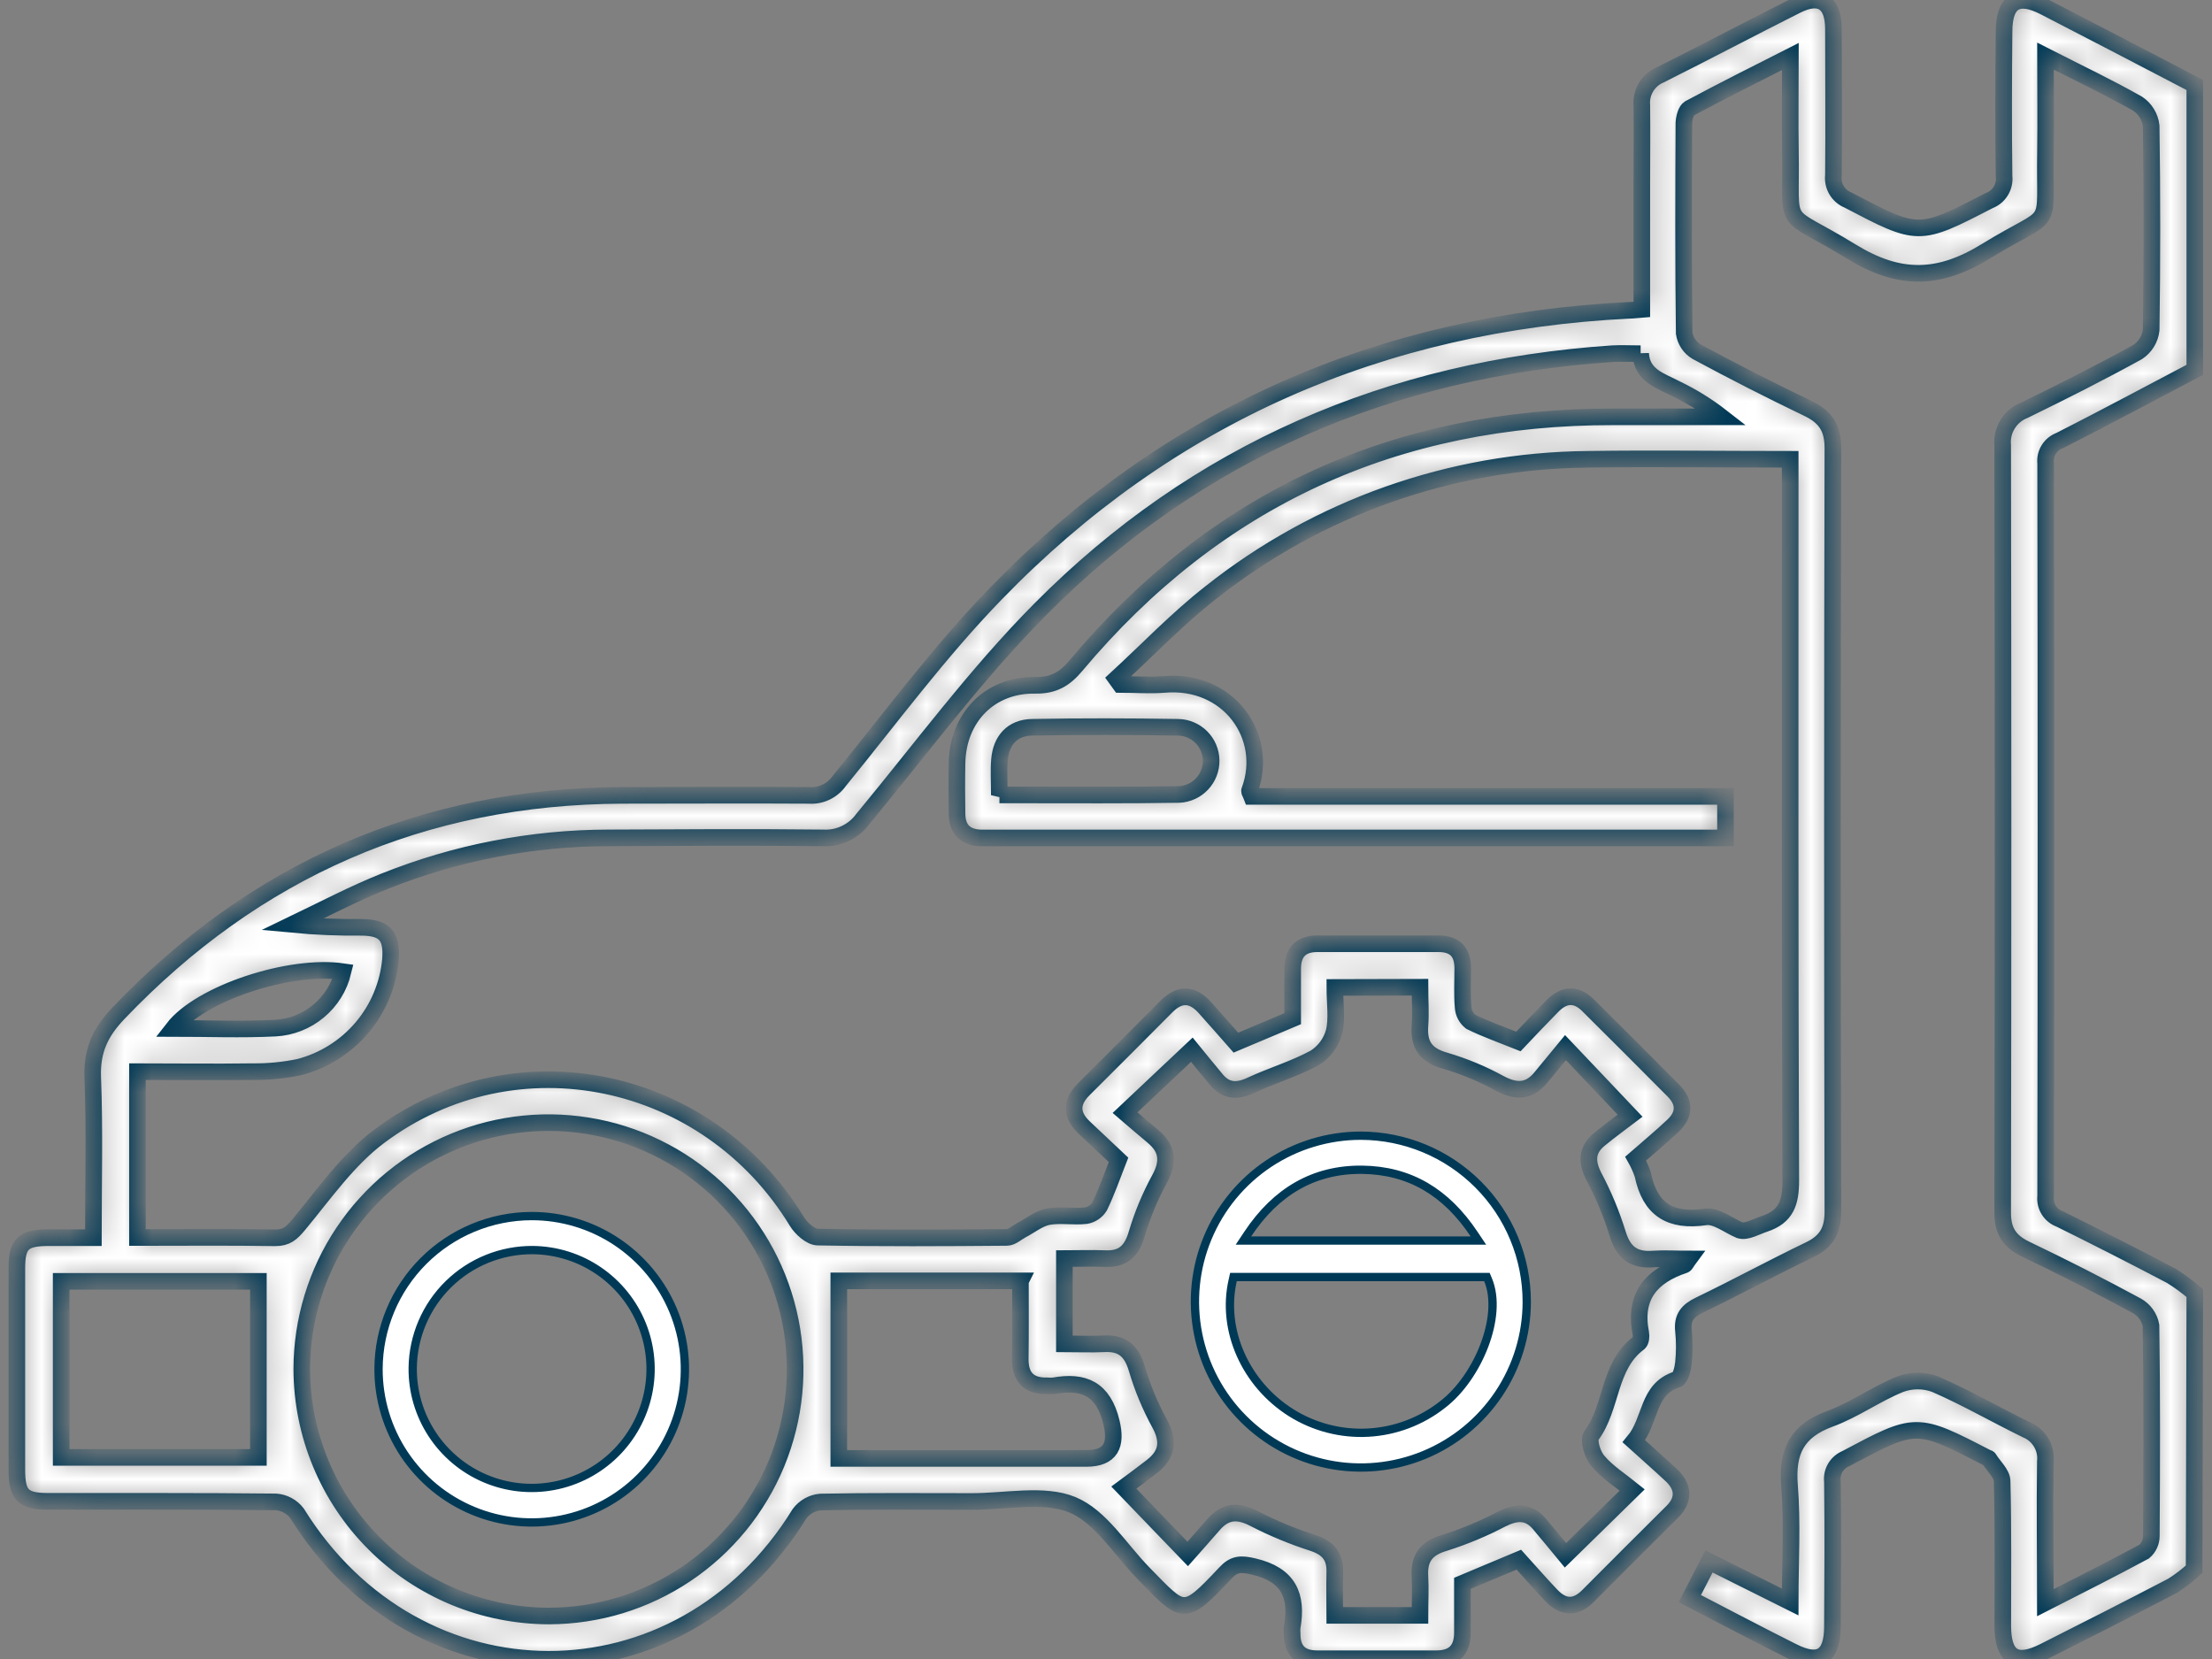 <svg width="80" height="60" viewBox="0 0 80 60" fill="none" xmlns="http://www.w3.org/2000/svg">
<rect x="0" y="0" width="80" height="60" fill="#808080" stroke="none"/>
<g clip-path="url(#clip0_2314_6377)">
<mask id="path-1-inside-1_2314_6377" fill="white">
<path d="M79.353 56.754C79.112 56.976 78.851 57.176 78.575 57.352C77.032 58.157 75.479 58.944 73.924 59.729C72.909 60.24 72.436 59.944 72.434 58.8C72.434 57.056 72.455 55.308 72.41 53.572C72.41 53.297 72.097 53.028 71.929 52.75C71.917 52.732 71.882 52.73 71.859 52.718C69.293 51.392 69.3 51.401 66.758 52.752C66.597 52.819 66.462 52.936 66.374 53.086C66.287 53.236 66.25 53.412 66.272 53.584C66.292 55.328 66.284 57.077 66.272 58.815C66.272 59.922 65.797 60.222 64.834 59.733C63.601 59.117 62.389 58.474 61.115 57.816L61.807 56.471L64.745 57.938C64.745 56.461 64.829 55.086 64.721 53.726C64.622 52.494 64.988 51.754 66.175 51.316C67.056 50.994 67.845 50.419 68.718 50.063C69.129 49.908 69.583 49.908 69.994 50.063C71.118 50.554 72.186 51.171 73.281 51.707C73.506 51.798 73.695 51.96 73.82 52.168C73.945 52.377 73.999 52.62 73.973 52.861C73.948 54.517 73.973 56.173 73.973 57.964C75.247 57.313 76.407 56.732 77.548 56.115C77.629 56.046 77.694 55.959 77.738 55.862C77.783 55.765 77.806 55.659 77.806 55.552C77.823 53.013 77.831 50.476 77.794 47.939C77.767 47.791 77.707 47.65 77.619 47.527C77.531 47.404 77.417 47.302 77.285 47.228C75.957 46.509 74.614 45.823 73.252 45.174C72.679 44.895 72.43 44.525 72.43 43.864C72.447 34.609 72.447 25.355 72.43 16.1C72.406 15.833 72.469 15.566 72.611 15.338C72.752 15.11 72.963 14.935 73.213 14.838C74.594 14.166 75.966 13.472 77.309 12.733C77.445 12.644 77.559 12.526 77.644 12.388C77.729 12.25 77.782 12.095 77.8 11.934C77.837 9.468 77.837 7.008 77.8 4.552C77.782 4.391 77.729 4.236 77.644 4.098C77.56 3.959 77.446 3.841 77.311 3.751C76.27 3.162 75.187 2.646 73.977 2.03C73.977 3.262 73.992 4.365 73.977 5.475C73.928 8.476 74.357 7.529 71.847 9.072C70.123 10.136 68.696 10.169 66.947 9.092C64.367 7.506 64.805 8.443 64.753 5.456C64.735 4.365 64.753 3.275 64.753 2.042C63.451 2.703 62.268 3.293 61.105 3.918C60.978 3.983 60.91 4.261 60.9 4.439C60.887 6.978 60.879 9.516 60.912 12.053C60.933 12.19 60.984 12.322 61.062 12.437C61.139 12.553 61.242 12.649 61.362 12.72C62.691 13.438 64.036 14.123 65.394 14.775C66.021 15.079 66.29 15.475 66.288 16.213C66.267 25.415 66.267 34.617 66.288 43.82C66.288 44.508 66.054 44.909 65.444 45.201C64.106 45.844 62.802 46.555 61.464 47.2C61.037 47.405 60.832 47.645 60.885 48.132C60.924 48.515 60.924 48.9 60.885 49.283C60.865 49.488 60.782 49.848 60.651 49.889C59.56 50.234 59.727 51.362 59.092 52.128C59.572 52.561 60.016 52.95 60.444 53.35C60.871 53.751 60.943 54.217 60.478 54.679C59.459 55.69 58.444 56.704 57.432 57.722C56.98 58.176 56.53 58.151 56.103 57.697C55.675 57.243 55.31 56.826 54.932 56.407C54.182 56.723 53.551 56.988 52.89 57.264C52.89 57.866 52.89 58.455 52.89 59.043C52.89 59.669 52.584 59.99 51.947 59.99C50.509 59.99 49.071 59.99 47.633 59.99C47.037 59.99 46.731 59.694 46.733 59.092C46.726 59.016 46.726 58.938 46.733 58.862C46.938 57.701 46.604 56.953 45.34 56.654C44.862 56.541 44.623 56.559 44.313 56.896C42.789 58.517 42.811 58.387 41.353 56.896C40.513 56.035 39.804 54.842 38.779 54.42C37.754 53.999 36.359 54.307 35.128 54.303C33.308 54.303 31.488 54.285 29.67 54.322C29.521 54.336 29.377 54.381 29.246 54.455C29.116 54.528 29.003 54.629 28.914 54.749C24.586 61.773 15.103 61.761 10.74 54.729C10.649 54.609 10.533 54.511 10.401 54.44C10.269 54.369 10.123 54.327 9.973 54.318C7.231 54.287 4.488 54.301 1.746 54.297C0.832 54.297 0.612 54.078 0.61 53.169C0.61 50.736 0.61 48.301 0.61 45.864C0.61 44.993 0.834 44.773 1.695 44.763C2.229 44.763 2.761 44.763 3.377 44.763C3.377 42.785 3.428 40.86 3.354 38.958C3.317 38.002 3.628 37.335 4.273 36.657C9.238 31.451 15.292 28.801 22.486 28.766C24.746 28.766 27.006 28.752 29.253 28.766C29.464 28.782 29.676 28.743 29.868 28.652C30.06 28.562 30.225 28.424 30.348 28.251C32.209 25.968 33.968 23.579 36.014 21.472C42.265 15.021 49.958 11.664 58.925 11.223C59.049 11.223 59.172 11.204 59.379 11.188V6.648C59.379 5.699 59.392 4.75 59.379 3.803C59.36 3.572 59.415 3.342 59.535 3.145C59.656 2.948 59.836 2.794 60.049 2.706C61.692 1.884 63.326 1.019 64.979 0.189C65.822 -0.234 66.302 0.074 66.308 1.035C66.308 2.804 66.325 4.575 66.308 6.342C66.286 6.528 66.326 6.716 66.421 6.878C66.517 7.039 66.662 7.165 66.836 7.235C69.392 8.573 69.382 8.575 71.943 7.254C72.118 7.187 72.266 7.065 72.363 6.905C72.46 6.745 72.501 6.558 72.48 6.372C72.457 4.628 72.463 2.88 72.48 1.142C72.48 0.047 72.966 -0.251 73.94 0.249C75.756 1.183 77.566 2.13 79.378 3.073V13.376C77.753 14.23 76.134 15.099 74.497 15.931C74.332 15.991 74.191 16.104 74.098 16.253C74.004 16.402 73.964 16.578 73.983 16.753C73.998 25.59 73.998 34.428 73.983 43.266C73.964 43.44 74.004 43.617 74.098 43.766C74.191 43.915 74.332 44.028 74.497 44.087C75.851 44.756 77.195 45.441 78.528 46.142C78.827 46.328 79.111 46.537 79.378 46.768L79.353 56.754ZM59.336 12.792C58.925 12.792 58.619 12.774 58.309 12.792C50.273 13.336 43.284 16.323 37.608 22.051C35.291 24.389 33.316 27.07 31.209 29.615C31.046 29.841 30.829 30.022 30.577 30.142C30.326 30.263 30.049 30.318 29.771 30.303C27.182 30.274 24.594 30.291 22.005 30.303C19.232 30.308 16.484 30.841 13.909 31.872C12.769 32.327 11.682 32.9 10.571 33.434C11.41 33.513 12.253 33.548 13.096 33.538C13.918 33.551 14.183 33.851 14.123 34.691C14.043 35.603 13.682 36.468 13.091 37.167C12.499 37.865 11.706 38.364 10.82 38.594C10.269 38.708 9.708 38.763 9.146 38.757C7.749 38.777 6.35 38.757 4.971 38.757V44.757C6.674 44.757 8.313 44.739 9.953 44.767C10.364 44.767 10.54 44.605 10.795 44.301C11.722 43.186 12.58 41.943 13.72 41.092C18.651 37.405 25.594 38.874 28.82 44.174C28.974 44.428 29.313 44.734 29.569 44.741C31.85 44.784 34.132 44.772 36.412 44.753C36.591 44.753 36.77 44.583 36.946 44.488C37.263 44.322 37.563 44.077 37.895 44.005C38.341 43.921 38.818 44.016 39.274 43.966C39.376 43.949 39.472 43.91 39.558 43.852C39.643 43.795 39.715 43.719 39.769 43.631C40.022 43.109 40.213 42.557 40.453 41.947C40.042 41.559 39.631 41.174 39.221 40.788C38.738 40.334 38.715 39.874 39.196 39.395C40.194 38.401 41.191 37.404 42.185 36.404C42.663 35.922 43.122 35.94 43.569 36.433C43.964 36.869 44.348 37.314 44.697 37.709L46.752 36.842C46.752 36.226 46.752 35.628 46.752 35.04C46.752 34.453 47.035 34.132 47.643 34.132H52.025C52.641 34.132 52.908 34.451 52.902 35.044C52.902 35.507 52.875 35.971 52.916 36.429C52.922 36.531 52.95 36.63 52.997 36.72C53.044 36.81 53.11 36.89 53.19 36.953C53.732 37.22 54.307 37.421 54.915 37.666C55.326 37.228 55.737 36.803 56.148 36.382C56.559 35.961 56.998 35.928 57.424 36.347C58.463 37.374 59.494 38.411 60.524 39.447C60.945 39.872 60.934 40.309 60.503 40.716C60.072 41.123 59.583 41.528 59.155 41.902C59.259 42.087 59.346 42.282 59.414 42.483C59.673 43.74 60.404 44.198 61.686 44.011C62.068 43.956 62.508 44.319 62.919 44.492C63.178 44.568 63.486 44.371 63.821 44.26C64.599 44.001 64.768 43.492 64.766 42.697C64.733 34.315 64.745 25.933 64.745 17.55V16.611C62.233 16.611 59.825 16.576 57.422 16.611C52.464 16.657 47.664 18.356 43.781 21.439C42.571 22.384 41.503 23.507 40.369 24.549L40.517 24.754C41.047 24.754 41.583 24.795 42.109 24.754C44.426 24.549 45.926 26.628 45.19 28.598C45.178 28.629 45.221 28.68 45.268 28.803H62.405V30.305H35.473C34.917 30.287 34.621 30.001 34.613 29.442C34.602 28.826 34.6 28.21 34.613 27.593C34.644 25.95 35.8 24.759 37.433 24.785C38.099 24.797 38.501 24.565 38.912 24.074C43.984 18.026 50.488 15.058 58.371 15.075H62.255C61.751 14.683 61.206 14.345 60.63 14.068C60.068 13.77 59.383 13.6 59.336 12.784V12.792ZM48.276 35.712C48.276 36.306 48.366 36.838 48.247 37.321C48.14 37.711 47.89 38.047 47.547 38.261C46.809 38.66 45.991 38.902 45.227 39.256C44.74 39.482 44.338 39.461 43.995 39.05C43.652 38.639 43.347 38.261 43.105 37.964L40.689 40.24C41.028 40.529 41.355 40.817 41.69 41.092C42.236 41.542 42.275 42.025 41.934 42.647C41.59 43.276 41.315 43.939 41.112 44.626C40.93 45.242 40.621 45.546 39.974 45.519C39.477 45.499 38.978 45.519 38.495 45.519V48.601C38.999 48.601 39.457 48.623 39.911 48.601C40.587 48.558 40.925 48.853 41.117 49.505C41.319 50.191 41.595 50.853 41.938 51.481C42.281 52.109 42.226 52.596 41.671 53.03C41.314 53.309 40.946 53.576 40.644 53.8L42.955 56.2C43.267 55.846 43.571 55.509 43.873 55.158C44.309 54.642 44.769 54.612 45.367 54.926C46.048 55.276 46.756 55.569 47.485 55.803C48.035 55.984 48.29 56.29 48.274 56.861C48.259 57.387 48.274 57.911 48.274 58.422H51.355C51.355 57.927 51.38 57.471 51.355 57.017C51.312 56.347 51.587 55.99 52.245 55.799C52.953 55.575 53.641 55.289 54.299 54.944C54.825 54.679 55.269 54.638 55.673 55.113C56.002 55.499 56.32 55.894 56.616 56.251L59.032 53.886C58.609 53.543 58.139 53.25 57.8 52.849C57.594 52.621 57.432 52.083 57.559 51.914C58.317 50.887 58.157 49.4 59.273 48.568C59.346 48.514 59.365 48.328 59.342 48.215C59.081 46.887 59.718 46.148 60.914 45.749C60.965 45.733 60.994 45.647 61.078 45.534C60.604 45.534 60.195 45.507 59.792 45.534C59.094 45.589 58.714 45.31 58.506 44.621C58.286 43.912 58.001 43.224 57.654 42.567C57.376 42.031 57.374 41.591 57.847 41.203C58.237 40.881 58.65 40.587 58.956 40.353L56.618 37.888L55.735 38.962C55.306 39.488 54.833 39.498 54.243 39.184C53.616 38.84 52.954 38.564 52.267 38.362C51.563 38.167 51.302 37.785 51.355 37.088C51.39 36.636 51.355 36.182 51.355 35.704L48.276 35.712ZM19.859 58.445C21.622 58.44 23.344 57.914 24.808 56.931C26.272 55.949 27.412 54.554 28.084 52.925C28.756 51.295 28.93 49.502 28.585 47.773C28.239 46.044 27.389 44.457 26.141 43.211C24.894 41.965 23.305 41.116 21.576 40.773C19.847 40.429 18.054 40.605 16.425 41.279C14.796 41.953 13.403 43.095 12.422 44.56C11.441 46.025 10.917 47.748 10.914 49.511C10.919 51.881 11.863 54.152 13.539 55.827C15.216 57.502 17.489 58.443 19.859 58.445ZM36.909 46.325H30.336V52.746H32.754C34.933 52.746 37.111 52.746 39.288 52.746C40.18 52.746 40.395 52.255 40.196 51.438C39.904 50.232 39.204 49.92 38.103 50.121C38.026 50.127 37.949 50.127 37.873 50.121C37.199 50.133 36.891 49.8 36.899 49.131C36.913 48.219 36.905 47.3 36.905 46.333L36.909 46.325ZM9.345 46.341H2.212V52.709H9.345V46.341ZM36.145 28.75H36.899C38.818 28.75 40.736 28.764 42.651 28.733C42.965 28.717 43.261 28.579 43.475 28.35C43.69 28.12 43.807 27.816 43.803 27.502C43.798 27.187 43.672 26.887 43.451 26.663C43.23 26.44 42.931 26.311 42.616 26.303C40.852 26.274 39.087 26.27 37.322 26.303C36.614 26.318 36.205 26.772 36.147 27.483C36.114 27.875 36.141 28.259 36.141 28.758L36.145 28.75ZM12.408 35.141C10.47 34.857 7.247 35.926 6.263 37.195C7.51 37.195 8.728 37.245 9.961 37.183C10.534 37.151 11.082 36.935 11.522 36.567C11.963 36.199 12.274 35.699 12.408 35.141Z"/>
</mask>
<path d="M79.353 56.754C79.112 56.976 78.851 57.176 78.575 57.352C77.032 58.157 75.479 58.944 73.924 59.729C72.909 60.24 72.436 59.944 72.434 58.8C72.434 57.056 72.455 55.308 72.41 53.572C72.41 53.297 72.097 53.028 71.929 52.75C71.917 52.732 71.882 52.73 71.859 52.718C69.293 51.392 69.3 51.401 66.758 52.752C66.597 52.819 66.462 52.936 66.374 53.086C66.287 53.236 66.25 53.412 66.272 53.584C66.292 55.328 66.284 57.077 66.272 58.815C66.272 59.922 65.797 60.222 64.834 59.733C63.601 59.117 62.389 58.474 61.115 57.816L61.807 56.471L64.745 57.938C64.745 56.461 64.829 55.086 64.721 53.726C64.622 52.494 64.988 51.754 66.175 51.316C67.056 50.994 67.845 50.419 68.718 50.063C69.129 49.908 69.583 49.908 69.994 50.063C71.118 50.554 72.186 51.171 73.281 51.707C73.506 51.798 73.695 51.96 73.82 52.168C73.945 52.377 73.999 52.62 73.973 52.861C73.948 54.517 73.973 56.173 73.973 57.964C75.247 57.313 76.407 56.732 77.548 56.115C77.629 56.046 77.694 55.959 77.738 55.862C77.783 55.765 77.806 55.659 77.806 55.552C77.823 53.013 77.831 50.476 77.794 47.939C77.767 47.791 77.707 47.65 77.619 47.527C77.531 47.404 77.417 47.302 77.285 47.228C75.957 46.509 74.614 45.823 73.252 45.174C72.679 44.895 72.43 44.525 72.43 43.864C72.447 34.609 72.447 25.355 72.43 16.1C72.406 15.833 72.469 15.566 72.611 15.338C72.752 15.11 72.963 14.935 73.213 14.838C74.594 14.166 75.966 13.472 77.309 12.733C77.445 12.644 77.559 12.526 77.644 12.388C77.729 12.25 77.782 12.095 77.8 11.934C77.837 9.468 77.837 7.008 77.8 4.552C77.782 4.391 77.729 4.236 77.644 4.098C77.56 3.959 77.446 3.841 77.311 3.751C76.27 3.162 75.187 2.646 73.977 2.03C73.977 3.262 73.992 4.365 73.977 5.475C73.928 8.476 74.357 7.529 71.847 9.072C70.123 10.136 68.696 10.169 66.947 9.092C64.367 7.506 64.805 8.443 64.753 5.456C64.735 4.365 64.753 3.275 64.753 2.042C63.451 2.703 62.268 3.293 61.105 3.918C60.978 3.983 60.91 4.261 60.9 4.439C60.887 6.978 60.879 9.516 60.912 12.053C60.933 12.19 60.984 12.322 61.062 12.437C61.139 12.553 61.242 12.649 61.362 12.72C62.691 13.438 64.036 14.123 65.394 14.775C66.021 15.079 66.29 15.475 66.288 16.213C66.267 25.415 66.267 34.617 66.288 43.82C66.288 44.508 66.054 44.909 65.444 45.201C64.106 45.844 62.802 46.555 61.464 47.2C61.037 47.405 60.832 47.645 60.885 48.132C60.924 48.515 60.924 48.9 60.885 49.283C60.865 49.488 60.782 49.848 60.651 49.889C59.56 50.234 59.727 51.362 59.092 52.128C59.572 52.561 60.016 52.95 60.444 53.35C60.871 53.751 60.943 54.217 60.478 54.679C59.459 55.69 58.444 56.704 57.432 57.722C56.98 58.176 56.53 58.151 56.103 57.697C55.675 57.243 55.31 56.826 54.932 56.407C54.182 56.723 53.551 56.988 52.89 57.264C52.89 57.866 52.89 58.455 52.89 59.043C52.89 59.669 52.584 59.99 51.947 59.99C50.509 59.99 49.071 59.99 47.633 59.99C47.037 59.99 46.731 59.694 46.733 59.092C46.726 59.016 46.726 58.938 46.733 58.862C46.938 57.701 46.604 56.953 45.34 56.654C44.862 56.541 44.623 56.559 44.313 56.896C42.789 58.517 42.811 58.387 41.353 56.896C40.513 56.035 39.804 54.842 38.779 54.42C37.754 53.999 36.359 54.307 35.128 54.303C33.308 54.303 31.488 54.285 29.67 54.322C29.521 54.336 29.377 54.381 29.246 54.455C29.116 54.528 29.003 54.629 28.914 54.749C24.586 61.773 15.103 61.761 10.74 54.729C10.649 54.609 10.533 54.511 10.401 54.44C10.269 54.369 10.123 54.327 9.973 54.318C7.231 54.287 4.488 54.301 1.746 54.297C0.832 54.297 0.612 54.078 0.61 53.169C0.61 50.736 0.61 48.301 0.61 45.864C0.61 44.993 0.834 44.773 1.695 44.763C2.229 44.763 2.761 44.763 3.377 44.763C3.377 42.785 3.428 40.86 3.354 38.958C3.317 38.002 3.628 37.335 4.273 36.657C9.238 31.451 15.292 28.801 22.486 28.766C24.746 28.766 27.006 28.752 29.253 28.766C29.464 28.782 29.676 28.743 29.868 28.652C30.06 28.562 30.225 28.424 30.348 28.251C32.209 25.968 33.968 23.579 36.014 21.472C42.265 15.021 49.958 11.664 58.925 11.223C59.049 11.223 59.172 11.204 59.379 11.188V6.648C59.379 5.699 59.392 4.75 59.379 3.803C59.36 3.572 59.415 3.342 59.535 3.145C59.656 2.948 59.836 2.794 60.049 2.706C61.692 1.884 63.326 1.019 64.979 0.189C65.822 -0.234 66.302 0.074 66.308 1.035C66.308 2.804 66.325 4.575 66.308 6.342C66.286 6.528 66.326 6.716 66.421 6.878C66.517 7.039 66.662 7.165 66.836 7.235C69.392 8.573 69.382 8.575 71.943 7.254C72.118 7.187 72.266 7.065 72.363 6.905C72.46 6.745 72.501 6.558 72.48 6.372C72.457 4.628 72.463 2.88 72.48 1.142C72.48 0.047 72.966 -0.251 73.94 0.249C75.756 1.183 77.566 2.13 79.378 3.073V13.376C77.753 14.23 76.134 15.099 74.497 15.931C74.332 15.991 74.191 16.104 74.098 16.253C74.004 16.402 73.964 16.578 73.983 16.753C73.998 25.59 73.998 34.428 73.983 43.266C73.964 43.44 74.004 43.617 74.098 43.766C74.191 43.915 74.332 44.028 74.497 44.087C75.851 44.756 77.195 45.441 78.528 46.142C78.827 46.328 79.111 46.537 79.378 46.768L79.353 56.754ZM59.336 12.792C58.925 12.792 58.619 12.774 58.309 12.792C50.273 13.336 43.284 16.323 37.608 22.051C35.291 24.389 33.316 27.07 31.209 29.615C31.046 29.841 30.829 30.022 30.577 30.142C30.326 30.263 30.049 30.318 29.771 30.303C27.182 30.274 24.594 30.291 22.005 30.303C19.232 30.308 16.484 30.841 13.909 31.872C12.769 32.327 11.682 32.9 10.571 33.434C11.41 33.513 12.253 33.548 13.096 33.538C13.918 33.551 14.183 33.851 14.123 34.691C14.043 35.603 13.682 36.468 13.091 37.167C12.499 37.865 11.706 38.364 10.82 38.594C10.269 38.708 9.708 38.763 9.146 38.757C7.749 38.777 6.35 38.757 4.971 38.757V44.757C6.674 44.757 8.313 44.739 9.953 44.767C10.364 44.767 10.54 44.605 10.795 44.301C11.722 43.186 12.58 41.943 13.72 41.092C18.651 37.405 25.594 38.874 28.82 44.174C28.974 44.428 29.313 44.734 29.569 44.741C31.85 44.784 34.132 44.772 36.412 44.753C36.591 44.753 36.77 44.583 36.946 44.488C37.263 44.322 37.563 44.077 37.895 44.005C38.341 43.921 38.818 44.016 39.274 43.966C39.376 43.949 39.472 43.91 39.558 43.852C39.643 43.795 39.715 43.719 39.769 43.631C40.022 43.109 40.213 42.557 40.453 41.947C40.042 41.559 39.631 41.174 39.221 40.788C38.738 40.334 38.715 39.874 39.196 39.395C40.194 38.401 41.191 37.404 42.185 36.404C42.663 35.922 43.122 35.94 43.569 36.433C43.964 36.869 44.348 37.314 44.697 37.709L46.752 36.842C46.752 36.226 46.752 35.628 46.752 35.04C46.752 34.453 47.035 34.132 47.643 34.132H52.025C52.641 34.132 52.908 34.451 52.902 35.044C52.902 35.507 52.875 35.971 52.916 36.429C52.922 36.531 52.95 36.63 52.997 36.72C53.044 36.81 53.11 36.89 53.19 36.953C53.732 37.22 54.307 37.421 54.915 37.666C55.326 37.228 55.737 36.803 56.148 36.382C56.559 35.961 56.998 35.928 57.424 36.347C58.463 37.374 59.494 38.411 60.524 39.447C60.945 39.872 60.934 40.309 60.503 40.716C60.072 41.123 59.583 41.528 59.155 41.902C59.259 42.087 59.346 42.282 59.414 42.483C59.673 43.74 60.404 44.198 61.686 44.011C62.068 43.956 62.508 44.319 62.919 44.492C63.178 44.568 63.486 44.371 63.821 44.26C64.599 44.001 64.768 43.492 64.766 42.697C64.733 34.315 64.745 25.933 64.745 17.55V16.611C62.233 16.611 59.825 16.576 57.422 16.611C52.464 16.657 47.664 18.356 43.781 21.439C42.571 22.384 41.503 23.507 40.369 24.549L40.517 24.754C41.047 24.754 41.583 24.795 42.109 24.754C44.426 24.549 45.926 26.628 45.19 28.598C45.178 28.629 45.221 28.68 45.268 28.803H62.405V30.305H35.473C34.917 30.287 34.621 30.001 34.613 29.442C34.602 28.826 34.6 28.21 34.613 27.593C34.644 25.95 35.8 24.759 37.433 24.785C38.099 24.797 38.501 24.565 38.912 24.074C43.984 18.026 50.488 15.058 58.371 15.075H62.255C61.751 14.683 61.206 14.345 60.63 14.068C60.068 13.77 59.383 13.6 59.336 12.784V12.792ZM48.276 35.712C48.276 36.306 48.366 36.838 48.247 37.321C48.14 37.711 47.89 38.047 47.547 38.261C46.809 38.66 45.991 38.902 45.227 39.256C44.74 39.482 44.338 39.461 43.995 39.05C43.652 38.639 43.347 38.261 43.105 37.964L40.689 40.24C41.028 40.529 41.355 40.817 41.69 41.092C42.236 41.542 42.275 42.025 41.934 42.647C41.59 43.276 41.315 43.939 41.112 44.626C40.93 45.242 40.621 45.546 39.974 45.519C39.477 45.499 38.978 45.519 38.495 45.519V48.601C38.999 48.601 39.457 48.623 39.911 48.601C40.587 48.558 40.925 48.853 41.117 49.505C41.319 50.191 41.595 50.853 41.938 51.481C42.281 52.109 42.226 52.596 41.671 53.03C41.314 53.309 40.946 53.576 40.644 53.8L42.955 56.2C43.267 55.846 43.571 55.509 43.873 55.158C44.309 54.642 44.769 54.612 45.367 54.926C46.048 55.276 46.756 55.569 47.485 55.803C48.035 55.984 48.29 56.29 48.274 56.861C48.259 57.387 48.274 57.911 48.274 58.422H51.355C51.355 57.927 51.38 57.471 51.355 57.017C51.312 56.347 51.587 55.99 52.245 55.799C52.953 55.575 53.641 55.289 54.299 54.944C54.825 54.679 55.269 54.638 55.673 55.113C56.002 55.499 56.32 55.894 56.616 56.251L59.032 53.886C58.609 53.543 58.139 53.25 57.8 52.849C57.594 52.621 57.432 52.083 57.559 51.914C58.317 50.887 58.157 49.4 59.273 48.568C59.346 48.514 59.365 48.328 59.342 48.215C59.081 46.887 59.718 46.148 60.914 45.749C60.965 45.733 60.994 45.647 61.078 45.534C60.604 45.534 60.195 45.507 59.792 45.534C59.094 45.589 58.714 45.31 58.506 44.621C58.286 43.912 58.001 43.224 57.654 42.567C57.376 42.031 57.374 41.591 57.847 41.203C58.237 40.881 58.65 40.587 58.956 40.353L56.618 37.888L55.735 38.962C55.306 39.488 54.833 39.498 54.243 39.184C53.616 38.84 52.954 38.564 52.267 38.362C51.563 38.167 51.302 37.785 51.355 37.088C51.39 36.636 51.355 36.182 51.355 35.704L48.276 35.712ZM19.859 58.445C21.622 58.44 23.344 57.914 24.808 56.931C26.272 55.949 27.412 54.554 28.084 52.925C28.756 51.295 28.93 49.502 28.585 47.773C28.239 46.044 27.389 44.457 26.141 43.211C24.894 41.965 23.305 41.116 21.576 40.773C19.847 40.429 18.054 40.605 16.425 41.279C14.796 41.953 13.403 43.095 12.422 44.56C11.441 46.025 10.917 47.748 10.914 49.511C10.919 51.881 11.863 54.152 13.539 55.827C15.216 57.502 17.489 58.443 19.859 58.445ZM36.909 46.325H30.336V52.746H32.754C34.933 52.746 37.111 52.746 39.288 52.746C40.18 52.746 40.395 52.255 40.196 51.438C39.904 50.232 39.204 49.92 38.103 50.121C38.026 50.127 37.949 50.127 37.873 50.121C37.199 50.133 36.891 49.8 36.899 49.131C36.913 48.219 36.905 47.3 36.905 46.333L36.909 46.325ZM9.345 46.341H2.212V52.709H9.345V46.341ZM36.145 28.75H36.899C38.818 28.75 40.736 28.764 42.651 28.733C42.965 28.717 43.261 28.579 43.475 28.35C43.69 28.12 43.807 27.816 43.803 27.502C43.798 27.187 43.672 26.887 43.451 26.663C43.23 26.44 42.931 26.311 42.616 26.303C40.852 26.274 39.087 26.27 37.322 26.303C36.614 26.318 36.205 26.772 36.147 27.483C36.114 27.875 36.141 28.259 36.141 28.758L36.145 28.75ZM12.408 35.141C10.47 34.857 7.247 35.926 6.263 37.195C7.51 37.195 8.728 37.245 9.961 37.183C10.534 37.151 11.082 36.935 11.522 36.567C11.963 36.199 12.274 35.699 12.408 35.141Z" fill="white" stroke="#003956" stroke-width="0.6" mask="url(#path-1-inside-1_2314_6377)"/>
<path d="M44.73 46.185H44.61L44.584 46.301C44.169 48.105 45.049 50.055 46.694 51.092L46.694 51.092C47.528 51.615 48.502 51.867 49.485 51.813C50.467 51.759 51.408 51.402 52.179 50.792C52.821 50.299 53.364 49.498 53.681 48.667C53.996 47.839 54.099 46.946 53.814 46.276L53.776 46.185H53.676H44.73ZM53.188 44.866H53.468L53.312 44.633C52.3 43.118 50.986 42.325 49.259 42.306C47.532 42.287 46.154 43.082 45.125 44.633L44.97 44.866H45.25H53.188ZM55.217 47.086C55.215 48.273 54.861 49.432 54.2 50.417C53.538 51.403 52.6 52.17 51.503 52.622C50.406 53.074 49.2 53.191 48.036 52.958C46.873 52.724 45.805 52.151 44.967 51.311C44.129 50.471 43.559 49.401 43.33 48.237C43.1 47.073 43.22 45.867 43.676 44.771C44.131 43.675 44.901 42.739 45.888 42.081C46.876 41.423 48.036 41.073 49.222 41.074C50.814 41.079 52.339 41.714 53.462 42.841C54.586 43.968 55.217 45.495 55.217 47.086Z" fill="white" stroke="#003956" stroke-width="0.3"/>
<path d="M16.221 46.442C15.406 47.24 14.941 48.328 14.926 49.468L14.926 49.468C14.917 50.319 15.161 51.153 15.626 51.865C16.091 52.577 16.757 53.135 17.54 53.469C18.322 53.803 19.186 53.897 20.022 53.74C20.858 53.583 21.628 53.182 22.236 52.587C22.844 51.992 23.262 51.23 23.437 50.398C23.612 49.566 23.537 48.7 23.22 47.911C22.903 47.121 22.36 46.444 21.658 45.963C20.956 45.482 20.127 45.221 19.277 45.211L19.276 45.211C18.135 45.201 17.036 45.644 16.221 46.442ZM19.222 43.981C20.319 43.979 21.391 44.303 22.304 44.911C23.216 45.52 23.927 46.385 24.348 47.398C24.768 48.411 24.878 49.526 24.664 50.602C24.45 51.678 23.921 52.666 23.145 53.441C22.37 54.216 21.381 54.743 20.305 54.956C19.229 55.169 18.114 55.058 17.102 54.636C16.089 54.215 15.225 53.503 14.617 52.59C14.01 51.677 13.687 50.604 13.69 49.507C13.696 48.042 14.281 46.639 15.317 45.604C16.354 44.569 17.757 43.985 19.222 43.981Z" fill="white" stroke="#003956" stroke-width="0.3"/>
</g>
<defs>
<clipPath id="clip0_2314_6377">
<rect width="80" height="60" fill="white"/>
</clipPath>
</defs>
</svg>
